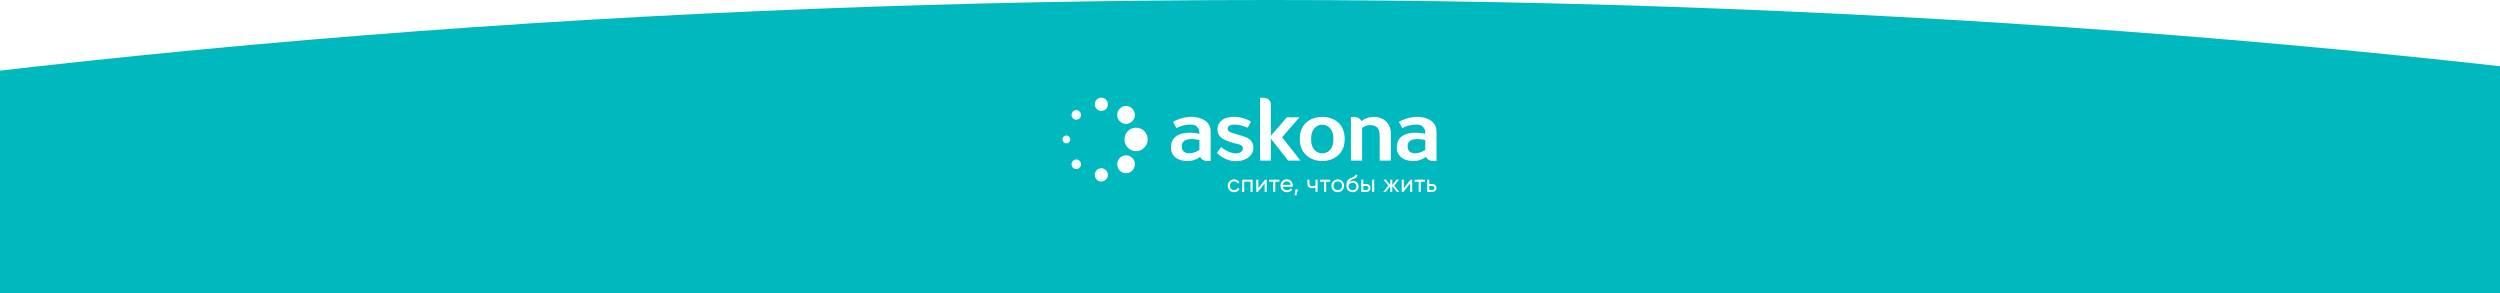 <svg width="1280" height="150" viewBox="0 0 1280 150" fill="none" xmlns="http://www.w3.org/2000/svg">
<rect x="0" y="0" width="1280" height="150" fill="#333333" stroke="none"/>
<g clip-path="url(#clip0_2016_220)">
<rect width="1280" height="150" fill="white"/>
<ellipse cx="650" cy="541" rx="1808" ry="541" fill="#00B9BF"/>
<path d="M563.869 50C562.016 50 560.514 51.531 560.522 53.408C560.522 55.277 562.033 56.798 563.878 56.798C565.731 56.798 567.242 55.268 567.242 53.39C567.242 51.522 565.731 50 563.887 50" fill="white"/>
<path d="M563.869 86.136C562.016 86.136 560.514 87.667 560.522 89.544C560.522 91.413 562.033 92.935 563.878 92.935C565.731 92.935 567.242 91.404 567.242 89.526C567.242 87.658 565.731 86.136 563.887 86.136" fill="white"/>
<path d="M576.534 54.263H576.526C574.04 54.263 572.011 56.328 572.011 58.855C572.011 61.373 574.04 63.428 576.526 63.428C579.02 63.428 581.058 61.364 581.049 58.837C581.049 56.319 579.011 54.263 576.526 54.263" fill="white"/>
<path d="M576.534 79.524H576.526C574.04 79.524 572.011 81.589 572.011 84.116C572.011 86.634 574.04 88.69 576.526 88.69C579.02 88.69 581.058 86.625 581.049 84.098C581.049 81.58 579.011 79.524 576.526 79.524" fill="white"/>
<path d="M547.97 71.392C547.97 72.504 547.083 73.403 545.985 73.403C544.887 73.403 544 72.504 544 71.392C544 70.28 544.887 69.381 545.985 69.381C547.083 69.381 547.97 70.28 547.97 71.392Z" fill="white"/>
<path d="M553.485 58.836C553.485 60.188 552.396 61.292 551.061 61.292C549.726 61.292 548.637 60.188 548.637 58.836C548.637 57.483 549.726 56.38 551.061 56.38C552.396 56.38 553.485 57.483 553.485 58.836Z" fill="white"/>
<path d="M553.485 84.107C553.485 85.46 552.396 86.563 551.061 86.563C549.726 86.563 548.637 85.46 548.637 84.107C548.637 82.755 549.726 81.651 551.061 81.651C552.396 81.651 553.485 82.755 553.485 84.107Z" fill="white"/>
<path d="M581.674 65.367H581.657C578.38 65.367 575.719 68.081 575.728 71.4C575.728 74.71 578.398 77.406 581.665 77.406C584.951 77.406 587.621 74.692 587.612 71.373C587.612 68.063 584.942 65.367 581.665 65.367" fill="white"/>
<path d="M676.988 59.833C672.412 59.833 665.49 62.156 665.49 71.205C665.49 80.255 673.036 82.497 676.988 82.497C680.941 82.497 688.486 80.255 688.486 71.205C688.486 62.156 681.565 59.833 676.988 59.833ZM682.698 71.169C682.698 77.042 679.395 78.493 676.997 78.493C674.599 78.493 671.288 77.042 671.288 71.169C671.288 65.297 674.792 63.846 676.988 63.846C679.184 63.846 682.698 65.297 682.698 71.169Z" fill="white"/>
<path d="M656.433 70.262L665.34 60.065H658.866L650.697 69.497V53.498C650.697 52.056 649.827 49.974 646.358 50.018C645.98 50.018 645.558 50.045 645.128 50.116V82.221H650.706V71.001L659.516 82.23H665.867L656.433 70.28V70.262Z" fill="white"/>
<path d="M703.681 59.86C700.326 59.86 698.297 61.07 697.41 61.755C697.296 61.826 697.173 61.906 697.058 61.986C696.523 60.91 695.354 59.833 692.939 59.833C692.543 59.833 692.113 59.86 691.665 59.931V82.239H697.401V65.528C698.921 64.042 703.163 63.259 705.087 65.261C706.176 66.391 706.396 67.993 706.396 69.488V82.239H712.131V68.393C712.131 62.716 707.81 59.851 703.673 59.851L703.681 59.86Z" fill="white"/>
<path d="M610.02 59.815C604.513 59.815 600.595 62.449 600.595 62.449L602.325 65.599C604.917 64.157 608.773 63.419 611.127 63.953C612.857 64.353 613.586 65.546 613.955 66.667C614.149 67.245 614.105 69.087 614.105 69.087V68.491C611.048 67.797 599.515 66.275 599.515 75.52C599.515 78.964 601.675 81.758 606.357 82.363C609.168 82.728 611.768 82.141 614.105 80.575C614.219 80.495 614.342 80.415 614.456 80.335C614.992 81.411 616.16 82.488 618.576 82.488C618.971 82.488 619.401 82.461 619.849 82.39V67.396C619.849 61.274 613.683 59.815 610.029 59.815H610.02ZM614.105 71.854V76.793C611.838 78.226 609.906 78.475 608.782 78.475C607.473 78.475 605.189 77.959 605.057 75.174C604.82 70.279 611.013 71.018 614.105 71.694V71.854Z" fill="white"/>
<path d="M630.775 68.01C628.57 67.254 628.421 66.355 628.631 65.448C629.229 62.805 635.413 63.695 638.838 65.448L640.534 62.28C638.698 61.061 635.421 59.815 631.829 59.815C628.702 59.815 625.856 60.607 624.266 63.018C622.755 65.323 622.975 68.82 625.557 70.707C627.525 72.139 631.188 73.207 633.779 73.768C635.369 74.115 636.713 74.809 636.3 76.606C635.843 78.599 631.328 80.121 625.215 75.352L623.036 78.208C623.036 78.208 626.418 82.159 632.013 82.488C637.758 82.817 642.001 79.649 641.711 75.289C641.359 69.995 636.089 69.843 630.784 68.019L630.775 68.01Z" fill="white"/>
<path d="M725.66 59.815C720.152 59.815 716.235 62.449 716.235 62.449L717.965 65.599C720.556 64.157 724.413 63.419 726.767 63.953C728.497 64.353 729.226 65.546 729.595 66.667C729.788 67.245 729.744 69.087 729.744 69.087V68.491C726.688 67.797 715.154 66.275 715.154 75.52C715.154 78.964 717.315 81.758 721.997 82.363C724.808 82.728 727.408 82.141 729.744 80.575C729.859 80.495 729.981 80.415 730.096 80.335C730.631 81.411 731.8 82.488 734.215 82.488C734.611 82.488 735.041 82.461 735.489 82.39V67.396C735.489 61.274 729.323 59.815 725.669 59.815H725.66ZM729.744 71.854V76.793C727.478 78.226 725.546 78.475 724.421 78.475C723.112 78.475 720.829 77.959 720.697 75.174C720.46 70.279 726.652 71.018 729.744 71.694V71.854Z" fill="white"/>
<path d="M629.555 97.473C628.94 96.832 628.624 96.058 628.624 95.115C628.624 94.171 628.931 93.397 629.555 92.774C630.17 92.134 630.952 91.822 631.883 91.822C633.104 91.822 634.132 92.463 634.615 93.46L633.71 93.985C633.402 93.317 632.709 92.881 631.883 92.881C631.268 92.881 630.75 93.095 630.328 93.522C629.924 93.949 629.713 94.474 629.713 95.115C629.713 95.755 629.924 96.263 630.328 96.69C630.75 97.117 631.268 97.33 631.883 97.33C632.709 97.33 633.402 96.903 633.745 96.245L634.659 96.787C634.123 97.775 633.077 98.416 631.874 98.416C630.943 98.416 630.17 98.105 629.546 97.473H629.555Z" fill="white"/>
<path d="M641.334 91.991V98.256H640.262V93.032H637.065V98.256H635.993V91.991H641.343H641.334Z" fill="white"/>
<path d="M647.694 91.991H648.554V98.256H647.492V93.86L644.066 98.256H643.205V91.991H644.268V96.387L647.694 91.991Z" fill="white"/>
<path d="M655.038 91.991V93.041H652.939V98.247H651.867V93.041H649.75V91.991H655.038Z" fill="white"/>
<path d="M656.731 95.621C656.942 96.734 657.794 97.383 658.971 97.383C659.788 97.383 660.376 97.081 660.754 96.467L661.667 96.992C661.061 97.935 660.157 98.407 658.944 98.407C657.969 98.407 657.161 98.095 656.546 97.481C655.94 96.858 655.633 96.066 655.633 95.114C655.633 94.162 655.931 93.388 656.538 92.756C657.144 92.133 657.925 91.813 658.874 91.813C659.779 91.813 660.517 92.142 661.088 92.792C661.667 93.433 661.948 94.207 661.948 95.123C661.948 95.283 661.94 95.452 661.913 95.613H656.731V95.621ZM656.731 94.669H660.859C660.675 93.477 659.858 92.854 658.865 92.854C657.715 92.854 656.915 93.566 656.731 94.669Z" fill="white"/>
<path d="M664.542 96.957L663.743 100H662.812L663.303 96.957H664.542Z" fill="white"/>
<path d="M673.536 91.991H674.607V98.256H673.536V96.004C673.044 96.218 672.482 96.334 671.867 96.334C670.286 96.334 669.381 95.568 669.381 94.082V92H670.452V94.02C670.452 94.963 670.962 95.319 671.937 95.319C672.517 95.319 673.053 95.204 673.536 94.99V92V91.991Z" fill="white"/>
<path d="M681.091 91.991V93.041H678.991V98.247H677.92V93.041H675.803V91.991H681.091Z" fill="white"/>
<path d="M684.929 98.416C684.024 98.416 683.251 98.104 682.619 97.464C681.986 96.823 681.679 96.049 681.679 95.123C681.679 94.198 681.986 93.424 682.619 92.783C683.251 92.142 684.024 91.831 684.929 91.831C685.833 91.831 686.606 92.142 687.239 92.783C687.871 93.424 688.188 94.198 688.188 95.123C688.188 96.049 687.863 96.823 687.239 97.464C686.606 98.104 685.833 98.416 684.929 98.416ZM686.483 96.707C686.905 96.28 687.116 95.755 687.116 95.115C687.116 94.474 686.905 93.949 686.483 93.522C686.062 93.095 685.544 92.881 684.929 92.881C684.314 92.881 683.804 93.095 683.383 93.522C682.961 93.949 682.75 94.474 682.75 95.115C682.75 95.755 682.961 96.28 683.383 96.707C683.804 97.135 684.323 97.348 684.929 97.348C685.535 97.348 686.062 97.135 686.483 96.707Z" fill="white"/>
<path d="M690.251 97.499C689.654 96.885 689.364 96.111 689.364 95.141C689.364 94.074 689.514 93.255 689.821 92.677C690.128 92.098 690.77 91.573 691.727 91.11C691.903 91.021 692.131 90.924 692.43 90.781L693.097 90.479C693.563 90.238 694.099 89.838 694.151 89.277L695.012 89.776C694.96 90.043 694.889 90.265 694.731 90.479C694.582 90.683 694.52 90.808 694.239 90.995C693.976 91.155 693.941 91.208 693.581 91.368C693.405 91.457 693.282 91.502 693.22 91.546L692.816 91.724L692.421 91.885C691.297 92.374 690.866 92.81 690.629 93.575C691.165 92.908 692.017 92.596 692.808 92.596C693.598 92.596 694.239 92.863 694.775 93.397C695.32 93.94 695.592 94.625 695.592 95.462C695.592 96.298 695.311 97.01 694.731 97.579C694.151 98.131 693.422 98.407 692.535 98.407C691.648 98.407 690.866 98.105 690.278 97.49L690.251 97.499ZM692.553 93.566C692.017 93.566 691.551 93.744 691.121 94.082C690.699 94.421 690.489 94.857 690.489 95.408C690.489 95.96 690.691 96.449 691.068 96.814C691.455 97.179 691.929 97.366 692.518 97.366C693.106 97.366 693.572 97.188 693.941 96.823C694.327 96.458 694.512 96.013 694.512 95.471C694.512 94.358 693.73 93.566 692.562 93.566H692.553Z" fill="white"/>
<path d="M699.571 94.243C700.186 94.243 700.695 94.43 701.099 94.803C701.503 95.168 701.714 95.657 701.714 96.245C701.714 96.832 701.503 97.321 701.099 97.695C700.695 98.06 700.186 98.247 699.571 98.247H696.962V91.982H698.034V94.234H699.562L699.571 94.243ZM699.571 97.232C700.177 97.232 700.66 96.841 700.66 96.245C700.66 95.648 700.177 95.239 699.571 95.239H698.042V97.232H699.571ZM702.531 91.991H703.603V98.256H702.531V91.991Z" fill="white"/>
<path d="M716.428 98.247H715.163L712.853 95.284V98.247H711.79V95.284L709.48 98.247H708.232L710.815 95.017L708.355 91.991H709.603L711.79 94.759V91.991H712.853V94.759L715.04 91.991H716.305L713.837 95.017L716.428 98.247Z" fill="white"/>
<path d="M722.191 91.991H723.052V98.256H721.989V93.86L718.563 98.256H717.702V91.991H718.765V96.387L722.191 91.991Z" fill="white"/>
<path d="M729.533 91.991V93.041H727.434V98.247H726.362V93.041H724.245V91.991H729.533Z" fill="white"/>
<path d="M733.329 94.243C733.943 94.243 734.453 94.43 734.857 94.803C735.261 95.168 735.472 95.657 735.472 96.245C735.472 96.832 735.261 97.321 734.857 97.695C734.453 98.06 733.943 98.247 733.329 98.247H730.72V91.982H731.791V94.234H733.32L733.329 94.243ZM733.329 97.232C733.935 97.232 734.418 96.841 734.418 96.245C734.418 95.648 733.935 95.239 733.329 95.239H731.8V97.232H733.329Z" fill="white"/>
</g>
<defs>
<clipPath id="clip0_2016_220">
<rect width="1280" height="150" fill="white"/>
</clipPath>
</defs>
</svg>
